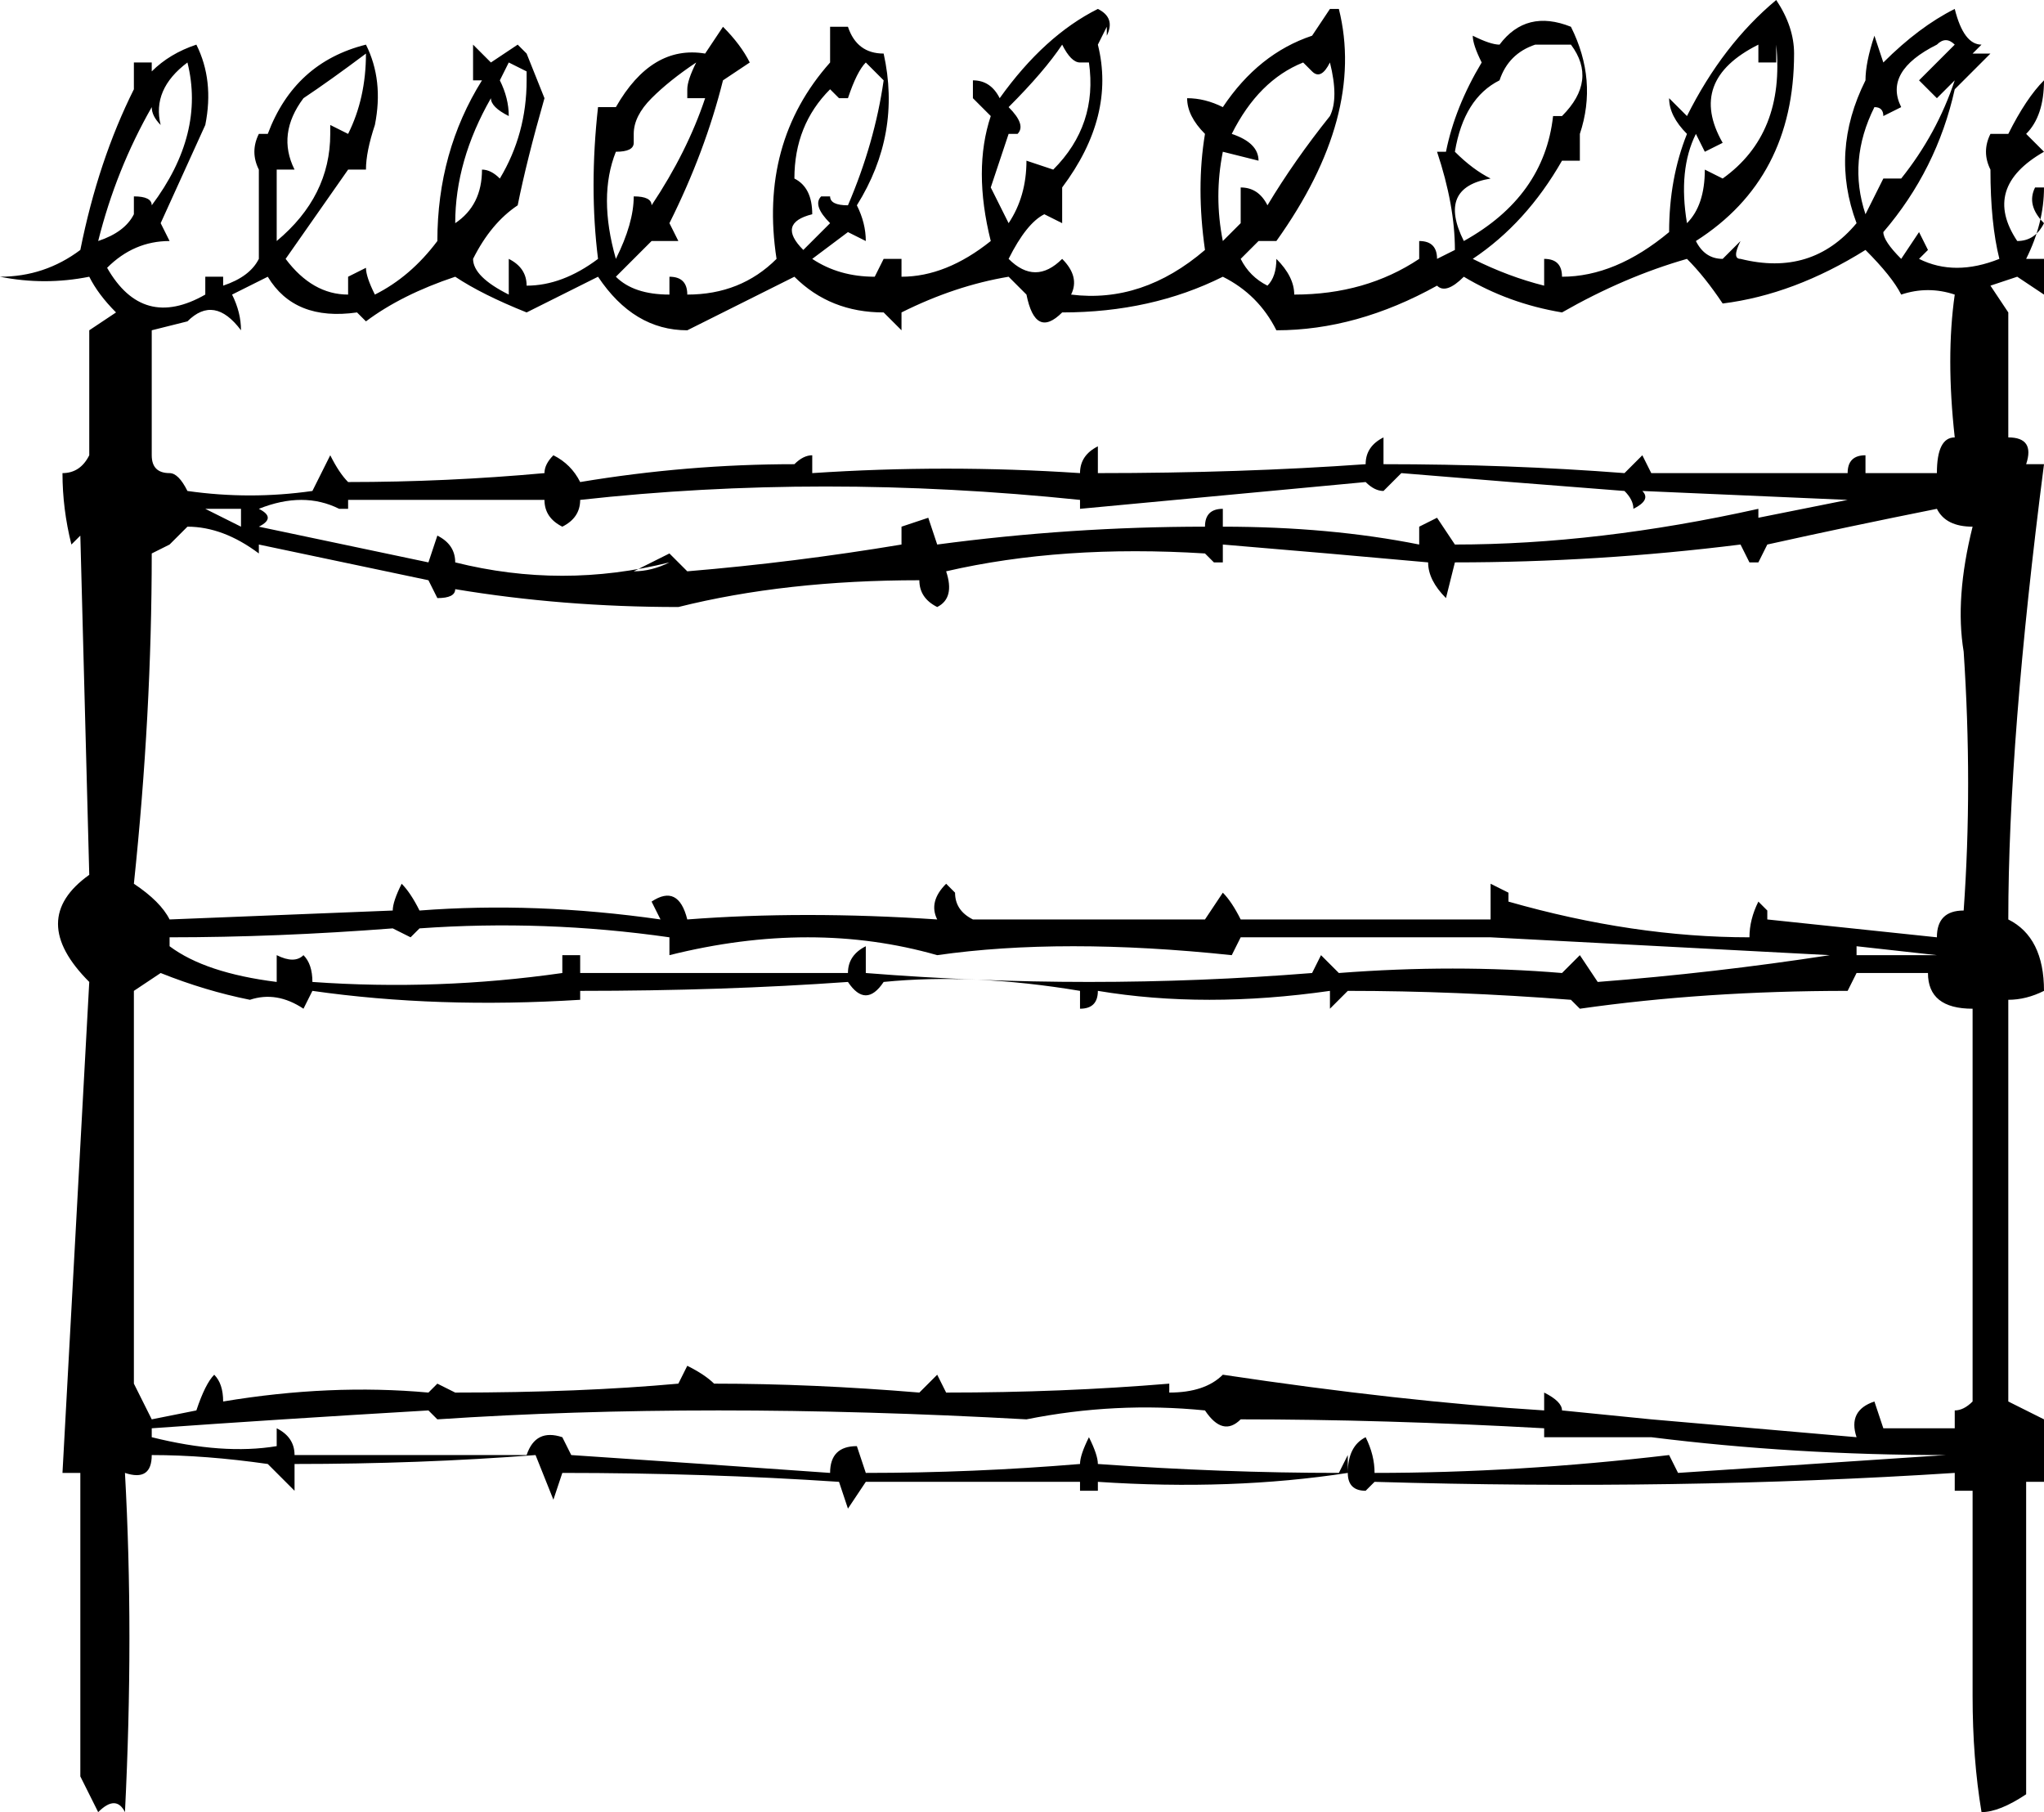<?xml version="1.0" encoding="UTF-8" standalone="no"?>
<svg xmlns:xlink="http://www.w3.org/1999/xlink" height="10.15px" width="11.45px" xmlns="http://www.w3.org/2000/svg">
  <g transform="matrix(1.0, 0.0, 0.0, 1.0, -72.15, 41.25)">
    <path d="M73.85 -40.7 Q73.7 -40.5 73.8 -40.3 L73.7 -40.3 Q73.7 -40.1 73.7 -39.9 74.0 -40.15 74.0 -40.5 L74.0 -40.55 74.1 -40.5 Q74.2 -40.7 74.2 -40.95 74.0 -40.8 73.85 -40.7 M73.65 -40.5 Q73.8 -40.9 74.2 -41.0 74.3 -40.8 74.25 -40.55 74.2 -40.4 74.2 -40.3 L74.1 -40.3 73.75 -39.8 Q73.9 -39.6 74.1 -39.6 74.1 -39.7 74.1 -39.75 L74.1 -39.7 74.2 -39.75 Q74.2 -39.7 74.25 -39.6 74.45 -39.7 74.6 -39.9 74.6 -40.4 74.85 -40.8 L74.8 -40.8 74.8 -40.95 Q74.8 -40.95 74.8 -41.0 L74.9 -40.9 75.05 -41.0 75.1 -40.95 75.2 -40.7 Q75.1 -40.35 75.05 -40.1 74.9 -40.0 74.8 -39.8 74.8 -39.7 75.0 -39.6 L75.0 -39.8 Q75.1 -39.75 75.1 -39.65 75.3 -39.65 75.5 -39.8 75.45 -40.2 75.5 -40.65 L75.6 -40.65 Q75.8 -41.0 76.1 -40.95 L76.2 -41.1 Q76.3 -41.0 76.35 -40.9 L76.2 -40.8 Q76.1 -40.4 75.9 -40.0 L75.95 -39.9 Q75.9 -39.9 75.8 -39.9 L75.6 -39.7 Q75.7 -39.6 75.9 -39.6 L75.9 -39.7 Q76.0 -39.7 76.0 -39.6 76.3 -39.6 76.5 -39.8 76.4 -40.45 76.8 -40.9 L76.8 -41.1 76.9 -41.1 Q76.95 -40.95 77.1 -40.95 77.2 -40.5 76.95 -40.1 77.0 -40.0 77.0 -39.9 L76.9 -39.95 76.7 -39.8 Q76.85 -39.7 77.05 -39.7 L77.1 -39.8 77.2 -39.8 77.2 -39.7 Q77.45 -39.7 77.7 -39.9 77.6 -40.3 77.7 -40.6 77.65 -40.65 77.6 -40.7 L77.6 -40.8 Q77.7 -40.8 77.75 -40.7 78.0 -41.05 78.3 -41.2 78.4 -41.15 78.35 -41.05 L78.35 -41.1 78.3 -41.0 Q78.4 -40.6 78.1 -40.2 78.1 -40.1 78.1 -40.0 78.1 -40.0 78.0 -40.05 77.9 -40.0 77.8 -39.8 77.95 -39.65 78.1 -39.8 78.2 -39.7 78.15 -39.6 78.55 -39.55 78.9 -39.85 78.85 -40.2 78.9 -40.5 78.8 -40.6 78.8 -40.7 78.9 -40.7 79.0 -40.65 79.2 -40.95 79.5 -41.05 L79.6 -41.2 79.65 -41.2 Q79.8 -40.6 79.3 -39.9 L79.2 -39.9 79.1 -39.8 Q79.15 -39.7 79.25 -39.65 79.3 -39.7 79.3 -39.8 79.4 -39.7 79.4 -39.6 79.8 -39.6 80.1 -39.8 L80.1 -39.9 Q80.2 -39.9 80.2 -39.8 L80.3 -39.85 Q80.3 -40.1 80.2 -40.4 L80.25 -40.4 Q80.3 -40.65 80.45 -40.9 80.4 -41.0 80.4 -41.05 80.5 -41.0 80.55 -41.0 80.7 -41.2 80.95 -41.1 81.1 -40.8 81.0 -40.5 81.0 -40.4 81.0 -40.35 L80.9 -40.35 Q80.7 -40.0 80.4 -39.8 80.6 -39.7 80.8 -39.65 L80.8 -39.8 Q80.9 -39.8 80.9 -39.7 81.2 -39.7 81.5 -39.95 81.5 -40.25 81.6 -40.5 81.5 -40.6 81.5 -40.7 L81.6 -40.6 Q81.8 -41.0 82.1 -41.25 82.2 -41.1 82.2 -40.95 82.2 -40.25 81.65 -39.9 81.7 -39.8 81.8 -39.8 L81.9 -39.9 Q81.85 -39.8 81.9 -39.8 82.3 -39.7 82.55 -40.0 82.4 -40.4 82.6 -40.8 82.6 -40.9 82.65 -41.05 L82.7 -40.9 Q82.9 -41.1 83.1 -41.2 83.15 -41.0 83.25 -41.0 L83.2 -40.95 83.3 -40.95 83.1 -40.75 Q83.0 -40.3 82.7 -39.95 82.7 -39.9 82.8 -39.8 L82.9 -39.95 82.95 -39.85 82.9 -39.8 Q83.1 -39.7 83.35 -39.8 83.3 -40.0 83.3 -40.3 83.25 -40.4 83.3 -40.5 L83.4 -40.5 Q83.5 -40.7 83.6 -40.8 83.6 -40.6 83.5 -40.5 L83.6 -40.4 Q83.25 -40.2 83.45 -39.9 83.55 -39.9 83.6 -40.0 83.5 -40.1 83.55 -40.2 L83.6 -40.2 Q83.6 -40.0 83.5 -39.8 L83.6 -39.8 83.6 -39.6 83.45 -39.7 83.3 -39.65 83.4 -39.5 Q83.4 -39.2 83.4 -38.8 83.55 -38.8 83.5 -38.65 L83.6 -38.65 Q83.4 -37.1 83.4 -36.1 83.6 -36.0 83.6 -35.7 83.5 -35.65 83.4 -35.65 83.4 -34.4 83.4 -33.4 83.5 -33.35 83.6 -33.3 L83.6 -32.95 83.5 -32.95 83.5 -31.2 Q83.35 -31.1 83.25 -31.1 83.2 -31.4 83.2 -31.75 L83.2 -31.7 83.2 -32.9 Q83.15 -32.9 83.1 -32.9 L83.1 -33.0 Q81.55 -32.9 79.85 -32.95 L79.8 -32.9 Q79.7 -32.9 79.7 -33.0 79.05 -32.9 78.3 -32.95 L78.3 -32.9 78.2 -32.9 78.2 -32.95 77.0 -32.95 76.9 -32.8 76.85 -32.95 Q76.1 -33.0 75.3 -33.0 L75.25 -32.85 75.15 -33.1 Q74.5 -33.05 73.8 -33.05 L73.8 -32.9 73.65 -33.05 Q73.3 -33.1 73.0 -33.1 73.0 -32.95 72.85 -33.0 72.9 -32.1 72.85 -31.1 72.8 -31.2 72.7 -31.1 L72.6 -31.3 Q72.6 -32.1 72.6 -33.0 L72.5 -33.0 72.65 -35.75 Q72.3 -36.1 72.65 -36.35 L72.6 -38.25 72.55 -38.2 Q72.5 -38.4 72.5 -38.6 72.6 -38.6 72.65 -38.7 L72.65 -39.4 72.8 -39.5 Q72.7 -39.6 72.65 -39.7 72.4 -39.65 72.15 -39.7 72.4 -39.7 72.6 -39.85 72.7 -40.35 72.9 -40.75 72.9 -40.85 72.9 -40.9 L73.0 -40.9 73.0 -40.85 Q73.1 -40.95 73.25 -41.0 73.35 -40.8 73.3 -40.55 L73.05 -40.0 73.1 -39.9 Q72.9 -39.9 72.75 -39.75 72.95 -39.4 73.3 -39.6 L73.3 -39.7 73.4 -39.7 73.4 -39.65 Q73.55 -39.7 73.6 -39.8 73.6 -40.05 73.6 -40.3 73.55 -40.4 73.6 -40.5 73.6 -40.5 73.65 -40.5 M75.1 -40.85 L75.0 -40.9 74.95 -40.8 Q75.0 -40.7 75.0 -40.6 74.9 -40.65 74.9 -40.7 74.7 -40.35 74.7 -40.0 74.85 -40.1 74.85 -40.3 74.9 -40.3 74.95 -40.25 75.1 -40.5 75.1 -40.8 L75.1 -40.85 M75.8 -40.7 Q75.7 -40.6 75.7 -40.5 L75.7 -40.45 Q75.7 -40.4 75.6 -40.4 75.5 -40.15 75.6 -39.8 75.7 -40.0 75.7 -40.15 75.8 -40.15 75.8 -40.1 76.0 -40.4 76.1 -40.7 L76.0 -40.7 76.0 -40.75 Q76.0 -40.8 76.05 -40.9 75.9 -40.8 75.8 -40.7 M73.2 -40.9 Q73.0 -40.75 73.05 -40.55 73.0 -40.6 73.0 -40.65 72.8 -40.3 72.7 -39.9 72.85 -39.95 72.9 -40.05 L72.9 -40.1 72.9 -40.15 Q73.0 -40.15 73.0 -40.1 73.3 -40.5 73.2 -40.9 M73.2 -39.45 L73.0 -39.4 73.0 -38.7 Q73.0 -38.6 73.1 -38.6 73.15 -38.6 73.2 -38.5 73.55 -38.45 73.9 -38.5 L74.0 -38.7 Q74.05 -38.6 74.1 -38.55 74.65 -38.55 75.2 -38.6 75.2 -38.65 75.25 -38.7 75.35 -38.65 75.4 -38.55 76.0 -38.65 76.6 -38.65 76.65 -38.7 76.7 -38.7 76.7 -38.7 76.7 -38.6 77.45 -38.65 78.2 -38.6 78.2 -38.7 78.3 -38.75 L78.3 -38.6 Q79.1 -38.6 79.8 -38.65 79.8 -38.75 79.9 -38.8 79.9 -38.75 79.9 -38.65 80.6 -38.65 81.25 -38.6 L81.35 -38.7 81.4 -38.6 82.5 -38.6 Q82.5 -38.7 82.6 -38.7 82.6 -38.7 82.6 -38.6 L83.0 -38.6 Q83.0 -38.8 83.1 -38.8 83.05 -39.25 83.1 -39.6 82.95 -39.65 82.8 -39.6 82.75 -39.7 82.6 -39.85 82.2 -39.6 81.8 -39.55 81.7 -39.7 81.6 -39.8 81.25 -39.7 80.9 -39.5 80.6 -39.55 80.35 -39.7 80.25 -39.6 80.2 -39.65 79.75 -39.4 79.3 -39.4 79.2 -39.6 79.0 -39.7 78.6 -39.5 78.1 -39.5 77.95 -39.35 77.9 -39.6 L77.8 -39.7 Q77.5 -39.65 77.2 -39.5 77.2 -39.5 77.2 -39.4 L77.1 -39.5 Q76.8 -39.5 76.6 -39.7 76.3 -39.55 76.0 -39.4 75.7 -39.4 75.5 -39.7 75.3 -39.6 75.1 -39.5 74.85 -39.6 74.7 -39.7 74.4 -39.6 74.2 -39.45 L74.15 -39.5 Q73.8 -39.45 73.65 -39.7 L73.45 -39.6 Q73.5 -39.5 73.5 -39.4 73.35 -39.6 73.2 -39.45 M73.3 -38.4 L73.5 -38.3 73.5 -38.4 73.3 -38.4 M73.1 -38.2 L73.0 -38.15 Q73.0 -37.25 72.9 -36.3 73.05 -36.2 73.1 -36.1 L74.35 -36.15 Q74.35 -36.2 74.4 -36.3 74.45 -36.25 74.5 -36.15 75.15 -36.2 75.85 -36.1 L75.8 -36.2 Q75.95 -36.3 76.0 -36.1 76.65 -36.15 77.4 -36.1 77.35 -36.2 77.45 -36.3 L77.5 -36.25 Q77.5 -36.15 77.6 -36.1 78.25 -36.1 78.9 -36.1 L79.0 -36.25 Q79.05 -36.2 79.1 -36.1 L80.5 -36.1 Q80.5 -36.2 80.5 -36.3 L80.6 -36.25 80.6 -36.2 Q81.3 -36.0 81.95 -36.0 81.95 -36.1 82.0 -36.2 L82.05 -36.15 82.05 -36.1 83.0 -36.0 Q83.0 -36.15 83.15 -36.15 83.2 -36.85 83.15 -37.6 83.1 -37.9 83.2 -38.3 83.05 -38.3 83.0 -38.4 82.5 -38.3 82.05 -38.2 L82.0 -38.1 81.95 -38.1 81.9 -38.2 Q81.1 -38.1 80.3 -38.1 L80.25 -37.9 Q80.15 -38.0 80.15 -38.1 79.6 -38.15 79.0 -38.2 L79.0 -38.1 78.95 -38.1 78.9 -38.15 Q78.1 -38.2 77.45 -38.05 77.5 -37.9 77.4 -37.85 77.3 -37.9 77.3 -38.0 76.55 -38.0 75.95 -37.85 75.3 -37.85 74.7 -37.95 74.7 -37.9 74.6 -37.9 74.6 -37.9 74.55 -38.0 L73.6 -38.2 73.6 -38.15 Q73.4 -38.3 73.2 -38.3 L73.2 -38.3 73.1 -38.2 M74.1 -38.4 L74.05 -38.4 Q73.85 -38.5 73.6 -38.4 73.7 -38.35 73.6 -38.3 L74.55 -38.1 74.6 -38.25 Q74.7 -38.2 74.7 -38.1 75.3 -37.95 75.9 -38.1 75.8 -38.05 75.7 -38.05 L75.9 -38.15 76.0 -38.05 Q76.6 -38.1 77.2 -38.2 L77.2 -38.3 77.35 -38.35 77.4 -38.2 Q78.15 -38.3 78.9 -38.3 78.9 -38.4 79.0 -38.4 79.0 -38.4 79.0 -38.3 79.6 -38.3 80.1 -38.2 L80.1 -38.3 Q80.2 -38.35 80.2 -38.35 L80.3 -38.2 Q81.1 -38.2 82.0 -38.4 L82.0 -38.35 Q82.25 -38.4 82.5 -38.45 L81.35 -38.5 Q81.4 -38.45 81.3 -38.4 81.3 -38.45 81.25 -38.5 80.6 -38.55 80.0 -38.6 79.9 -38.5 79.9 -38.5 79.85 -38.5 79.8 -38.55 L78.2 -38.4 78.2 -38.45 Q76.75 -38.6 75.4 -38.45 75.4 -38.35 75.3 -38.3 75.2 -38.35 75.2 -38.45 L74.1 -38.45 74.1 -38.4 M79.45 -40.9 Q79.2 -40.8 79.05 -40.5 79.2 -40.45 79.2 -40.35 L79.0 -40.4 Q78.95 -40.15 79.0 -39.9 L79.1 -40.0 Q79.1 -40.1 79.1 -40.2 79.2 -40.2 79.25 -40.1 79.4 -40.35 79.6 -40.6 79.65 -40.7 79.6 -40.9 79.55 -40.8 79.5 -40.85 L79.45 -40.9 M80.75 -41.0 Q80.6 -40.95 80.55 -40.8 80.35 -40.7 80.3 -40.4 80.4 -40.3 80.5 -40.25 80.2 -40.2 80.35 -39.9 80.8 -40.15 80.85 -40.6 L80.9 -40.6 Q81.1 -40.8 80.95 -41.0 L80.75 -41.0 M77.0 -40.9 Q76.95 -40.85 76.9 -40.7 L76.85 -40.7 76.8 -40.75 Q76.6 -40.55 76.6 -40.25 76.7 -40.2 76.7 -40.05 76.5 -40.0 76.65 -39.85 76.7 -39.9 76.8 -40.0 76.7 -40.1 76.75 -40.15 L76.8 -40.15 Q76.8 -40.1 76.9 -40.1 77.05 -40.45 77.1 -40.8 L77.0 -40.9 M77.7 -40.2 L77.8 -40.0 Q77.9 -40.15 77.9 -40.35 L78.05 -40.3 Q78.3 -40.55 78.25 -40.9 L78.2 -40.9 Q78.15 -40.9 78.1 -41.0 78.0 -40.85 77.8 -40.65 77.9 -40.55 77.85 -40.5 L77.8 -40.5 77.7 -40.2 M80.5 -36.0 Q79.8 -36.0 79.1 -36.0 L79.05 -35.9 Q78.1 -36.0 77.4 -35.9 76.7 -36.1 75.9 -35.9 75.9 -35.9 75.9 -36.0 75.2 -36.1 74.5 -36.05 L74.45 -36.0 74.35 -36.05 Q73.7 -36.0 73.1 -36.0 L73.1 -35.95 Q73.3 -35.8 73.7 -35.75 L73.7 -35.9 Q73.8 -35.85 73.85 -35.9 73.9 -35.85 73.9 -35.75 74.6 -35.7 75.3 -35.8 L75.3 -35.9 Q75.3 -35.9 75.4 -35.9 L75.4 -35.8 Q76.2 -35.8 76.9 -35.8 76.9 -35.9 77.0 -35.95 L77.0 -35.8 Q78.25 -35.7 79.5 -35.8 L79.55 -35.9 79.65 -35.8 Q80.3 -35.85 80.9 -35.8 80.95 -35.85 81.0 -35.9 L81.1 -35.75 Q81.75 -35.8 82.4 -35.9 L80.5 -36.0 M80.95 -35.65 Q80.3 -35.7 79.7 -35.7 L79.6 -35.6 79.6 -35.7 Q78.9 -35.6 78.3 -35.7 78.3 -35.6 78.2 -35.6 L78.2 -35.7 Q77.6 -35.8 77.1 -35.75 77.0 -35.6 76.9 -35.75 76.2 -35.7 75.4 -35.7 L75.4 -35.65 Q74.6 -35.6 73.9 -35.7 L73.85 -35.6 Q73.7 -35.7 73.55 -35.65 73.3 -35.7 73.05 -35.8 L72.9 -35.7 72.9 -33.5 Q72.95 -33.4 73.0 -33.3 L73.25 -33.35 Q73.3 -33.5 73.35 -33.55 73.4 -33.5 73.4 -33.4 74.0 -33.5 74.55 -33.45 74.6 -33.5 74.6 -33.5 L74.7 -33.45 Q75.4 -33.45 75.95 -33.5 L76.0 -33.6 Q76.1 -33.55 76.15 -33.5 76.7 -33.5 77.3 -33.45 77.35 -33.5 77.4 -33.55 L77.45 -33.45 Q78.1 -33.45 78.7 -33.5 L78.7 -33.45 Q78.9 -33.45 79.0 -33.55 80.0 -33.4 80.8 -33.35 L80.8 -33.4 80.8 -33.45 Q80.9 -33.4 80.9 -33.35 L81.4 -33.3 81.4 -33.3 82.55 -33.2 Q82.5 -33.35 82.65 -33.4 L82.7 -33.25 83.1 -33.25 Q83.1 -33.3 83.1 -33.35 83.15 -33.35 83.2 -33.4 L83.2 -35.6 Q82.95 -35.6 82.95 -35.8 82.75 -35.8 82.55 -35.8 L82.5 -35.7 Q81.7 -35.7 81.0 -35.6 L80.95 -35.65 M77.9 -33.3 Q76.1 -33.4 74.6 -33.3 L74.55 -33.35 Q73.7 -33.3 73.0 -33.25 L73.0 -33.2 Q73.4 -33.1 73.7 -33.15 L73.7 -33.25 Q73.8 -33.2 73.8 -33.1 L75.1 -33.1 Q75.15 -33.25 75.3 -33.2 L75.35 -33.1 Q76.1 -33.05 76.8 -33.0 76.8 -33.15 76.95 -33.15 L77.0 -33.0 Q77.6 -33.0 78.2 -33.05 78.2 -33.1 78.25 -33.2 78.3 -33.1 78.3 -33.05 79.0 -33.0 79.65 -33.0 L79.7 -33.1 79.7 -33.0 Q79.7 -33.15 79.8 -33.2 79.85 -33.1 79.85 -33.0 80.65 -33.0 81.5 -33.1 81.5 -33.1 81.55 -33.0 L83.05 -33.1 Q82.2 -33.1 81.4 -33.2 81.15 -33.2 80.8 -33.2 80.8 -33.2 80.8 -33.25 79.9 -33.3 79.1 -33.3 79.0 -33.2 78.9 -33.35 78.4 -33.4 77.9 -33.3 M82.0 -40.9 L82.0 -41.0 Q81.6 -40.8 81.8 -40.45 L81.7 -40.4 81.65 -40.5 Q81.55 -40.3 81.6 -40.0 81.7 -40.1 81.7 -40.3 L81.8 -40.25 Q82.15 -40.5 82.1 -41.0 L82.1 -40.9 82.0 -40.9 M83.0 -41.0 Q82.7 -40.85 82.8 -40.65 L82.7 -40.6 Q82.7 -40.65 82.65 -40.65 82.5 -40.35 82.6 -40.05 82.65 -40.15 82.7 -40.25 L82.8 -40.25 Q83.0 -40.5 83.1 -40.8 L83.0 -40.7 Q82.95 -40.75 82.9 -40.8 83.0 -40.9 83.1 -41.0 83.05 -41.05 83.0 -41.0 M82.55 -35.9 L83.0 -35.9 83.0 -35.9 82.55 -35.95 82.55 -35.9" fill="#000000" fill-rule="evenodd" stroke="none"/>
  </g>
</svg>
